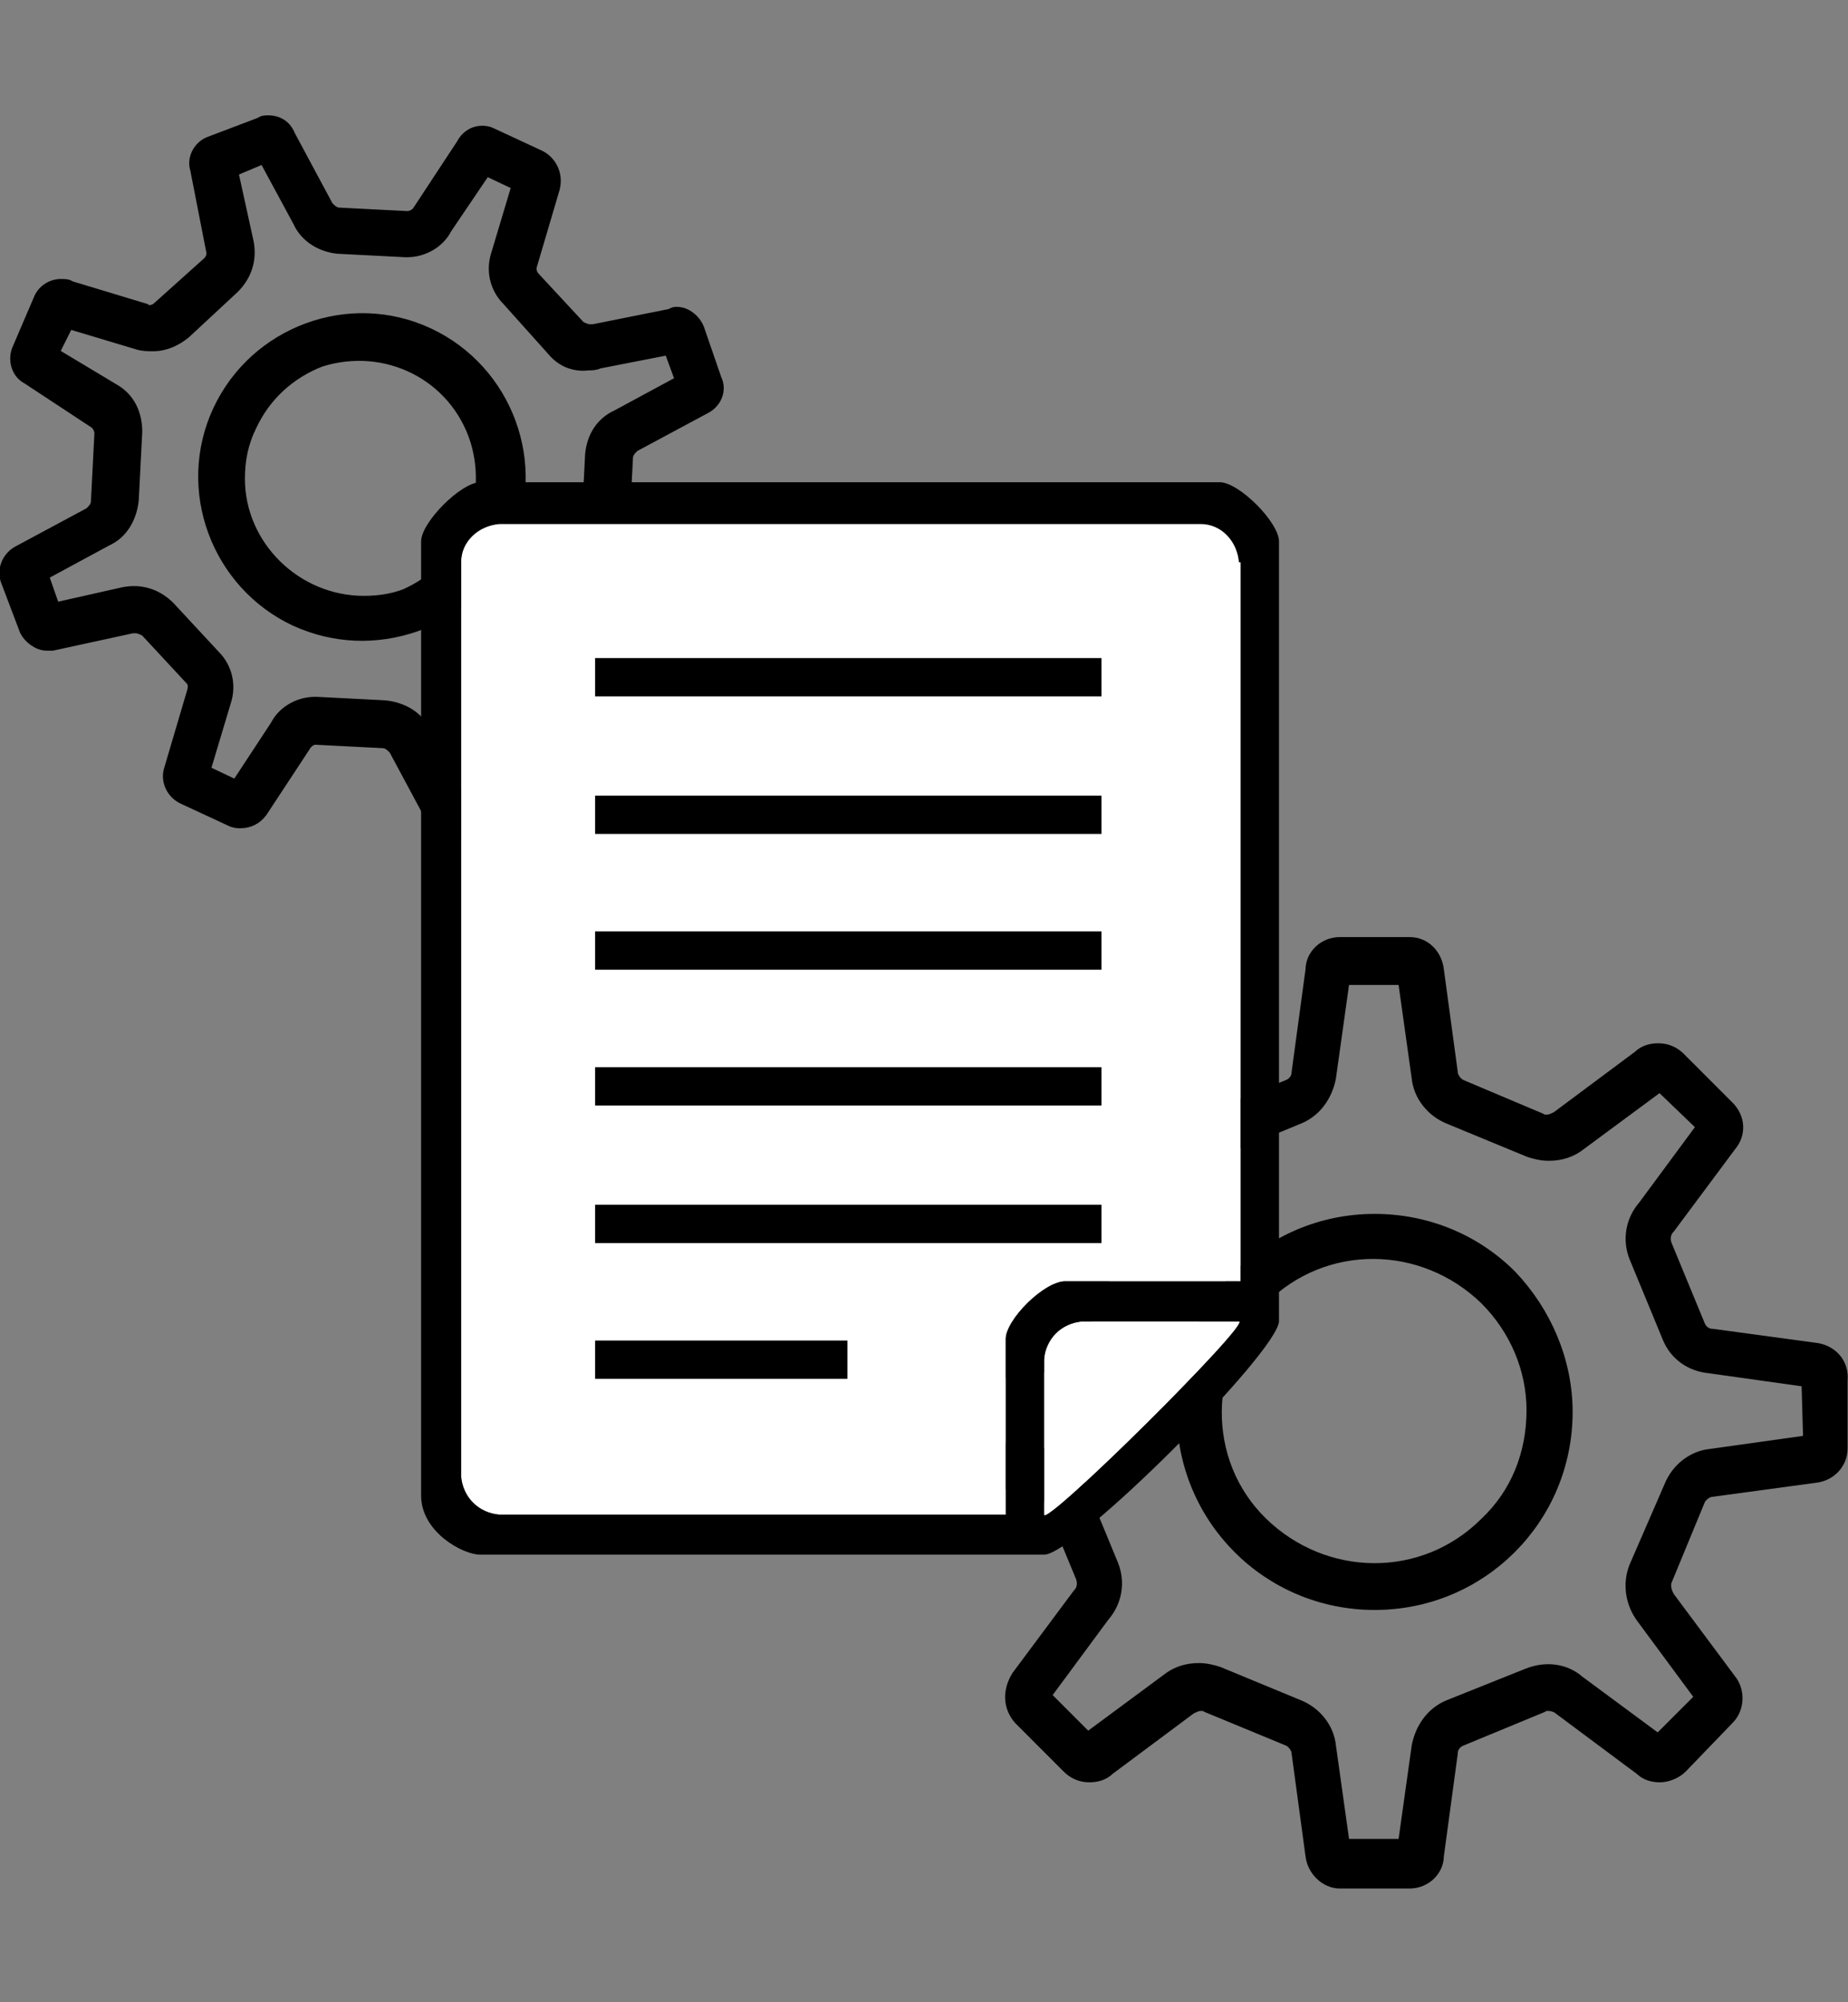 <?xml version="1.0" encoding="utf-8"?>
<!-- Generator: Adobe Illustrator 25.2.1, SVG Export Plug-In . SVG Version: 6.00 Build 0)  -->
<svg version="1.1" id="レイヤー_1" xmlns="http://www.w3.org/2000/svg" xmlns:xlink="http://www.w3.org/1999/xlink" x="0px"
	 y="0px" viewBox="0 0 106.2 115" style="enable-background:new 0 0 106.2 115;" xml:space="preserve">
<rect x="0" y="0" width="106.2" height="115" fill="#808080" stroke="none"/>
<style type="text/css">
	.st0{stroke:#000000;stroke-width:0.75;stroke-miterlimit:10;}
	.st1{fill-rule:evenodd;clip-rule:evenodd;fill:#FFFFFF;}
	.st2{fill-rule:evenodd;clip-rule:evenodd;}
</style>
<g id="レイヤー_2_1_">
	<g id="レイヤー_1-2">
		<path class="st0" d="M79,70.1c-6.1,0-11,4.9-11,11s4.9,11,11,11s11-4.9,11-11c0-2.9-1.2-5.7-3.2-7.8C84.7,71.2,81.9,70.1,79,70.1z
			 M85.4,87.5c-3.6,3.6-9.3,3.5-12.9,0s-3.5-9.3,0-12.9c3.6-3.6,9.3-3.5,12.9,0c1.7,1.7,2.7,4,2.7,6.4
			C88.1,83.5,87.2,85.8,85.4,87.5L85.4,87.5z"/>
		<path class="st0" d="M104.3,77.5l-5.9-0.8c-0.4,0-0.7-0.3-0.8-0.6l-1.9-4.6c-0.1-0.3-0.1-0.7,0.2-1l3.5-4.7
			c0.6-0.7,0.5-1.6-0.1-2.2l-2.8-2.8c-0.3-0.3-0.7-0.5-1.2-0.5c-0.4,0-0.8,0.1-1.1,0.4l-4.7,3.5c-0.2,0.1-0.4,0.2-0.6,0.2
			c-0.1,0-0.3,0-0.4-0.1L84,62.4c-0.3-0.1-0.6-0.5-0.6-0.8l-0.8-5.9c-0.1-0.8-0.7-1.5-1.6-1.5h-4c-0.9,0-1.6,0.7-1.6,1.5l-0.8,5.9
			c0,0.4-0.3,0.7-0.6,0.8l-4.6,1.9c-0.1,0-0.3,0.1-0.4,0.1c-0.2,0-0.5-0.1-0.6-0.2l-4.7-3.5c-0.3-0.3-0.7-0.4-1.1-0.4
			c-0.4,0-0.9,0.2-1.2,0.5l-2.8,2.8c-0.6,0.6-0.6,1.6-0.1,2.2l3.5,4.7c0.2,0.3,0.3,0.7,0.2,1L60.3,76c-0.1,0.3-0.5,0.6-0.8,0.6
			l-5.9,0.9c-0.9,0.1-1.5,0.8-1.5,1.6v3.9c0,0.8,0.7,1.5,1.5,1.6l5.9,0.8c0.4,0,0.7,0.3,0.8,0.6l1.9,4.6c0.1,0.3,0.1,0.7-0.2,1
			l-3.5,4.7C58,97.1,58,98,58.6,98.7l2.8,2.8c0.3,0.3,0.7,0.5,1.2,0.5c0.4,0,0.8-0.1,1.1-0.4l4.7-3.5c0.2-0.1,0.4-0.2,0.6-0.2
			c0.1,0,0.3,0,0.4,0.1l4.6,1.9c0.3,0.1,0.6,0.5,0.6,0.8l0.8,5.9c0.1,0.8,0.8,1.5,1.6,1.5h4c0.9,0,1.6-0.7,1.6-1.5l0.8-5.9
			c0-0.4,0.3-0.7,0.6-0.8l4.6-1.9c0.1-0.1,0.2-0.1,0.4-0.1c0.2,0,0.5,0.1,0.6,0.2l4.7,3.5c0.3,0.3,0.7,0.4,1.1,0.4
			c0.4,0,0.9-0.2,1.2-0.5l2.7-2.8c0.6-0.6,0.6-1.6,0.1-2.2l-3.5-4.7c-0.2-0.3-0.3-0.7-0.2-1l1.9-4.6c0.1-0.3,0.5-0.6,0.8-0.6
			l5.9-0.8c0.9-0.1,1.5-0.8,1.5-1.6v-3.9C105.9,78.3,105.2,77.6,104.3,77.5z M104,82.8l-5.7,0.8c-1,0.1-1.9,0.8-2.3,1.8L94,90
			c-0.4,1-0.2,2.1,0.4,2.9l3.4,4.6l-2.5,2.5l-4.6-3.4c-0.8-0.7-1.9-0.8-2.9-0.4L83.3,98c-1,0.4-1.6,1.3-1.8,2.3l-0.8,5.7h-3.5
			l-0.8-5.7c-0.1-1-0.8-1.9-1.8-2.3l-4.6-1.9c-0.3-0.1-0.7-0.2-1.1-0.2c-0.7,0-1.3,0.2-1.8,0.6l-4.6,3.4l-2.5-2.5l3.4-4.6
			c0.7-0.8,0.9-1.9,0.5-2.9l-1.9-4.6c-0.4-1-1.3-1.7-2.4-1.8L54,82.8v-3.5l5.7-0.8c1-0.1,1.9-0.8,2.3-1.7l1.9-4.6
			c0.4-1,0.3-2.1-0.4-2.9l-3.5-4.6l2.5-2.5l4.6,3.5c0.5,0.4,1.1,0.6,1.8,0.6c0.4,0,0.8-0.1,1.1-0.2l4.6-1.9c1-0.4,1.6-1.3,1.8-2.3
			l0.8-5.7h3.5l0.8,5.7c0.1,1,0.8,1.9,1.8,2.3l4.6,1.9c0.3,0.1,0.7,0.2,1.1,0.2c0.7,0,1.3-0.2,1.8-0.6l4.6-3.4l2.5,2.4l-3.4,4.6
			c-0.7,0.8-0.9,1.9-0.5,2.9l1.9,4.6c0.4,1,1.3,1.6,2.3,1.7l5.7,0.8L104,82.8L104,82.8z"/>
		<path class="st0" d="M26.5,47.8l2.9-1.1c0.6-0.2,1-0.9,0.8-1.5l-1-4.5c-0.1-0.3,0-0.6,0.2-0.8l2.9-2.6c0.2-0.2,0.5-0.3,0.8-0.1
			l4.4,1.3c0.1,0.1,0.3,0.1,0.5,0.1c0.5,0,1-0.3,1.2-0.8l1.3-2.8c0.3-0.6,0.1-1.3-0.5-1.6l-3.8-2.5c-0.3-0.1-0.4-0.4-0.4-0.7
			l0.2-3.9c0-0.3,0.2-0.5,0.4-0.7l4.1-2.2c0.6-0.3,0.9-1,0.6-1.6l-1-2.9c-0.2-0.5-0.7-0.9-1.2-0.9c-0.1,0-0.2,0-0.3,0.1l-4.5,0.9
			c-0.1,0-0.1,0-0.2,0c-0.2,0-0.4-0.1-0.6-0.2l-2.6-2.8c-0.2-0.2-0.3-0.5-0.2-0.8l1.3-4.4C32,10,31.6,9.3,31,9l-2.8-1.3
			c-0.2-0.1-0.4-0.1-0.5-0.1c-0.5,0-0.9,0.3-1.1,0.7l-2.5,3.8c-0.1,0.2-0.4,0.4-0.7,0.4l0,0l-3.9-0.2c-0.3,0-0.5-0.2-0.7-0.4
			l-2.2-4.1C16.4,7.3,16,7,15.4,7c-0.1,0-0.3,0-0.4,0.1l-2.9,1.1c-0.6,0.2-1,0.9-0.8,1.5l0.9,4.6c0.1,0.3,0,0.6-0.2,0.8l-2.9,2.6
			c-0.1,0.1-0.3,0.2-0.5,0.2c-0.1,0-0.2,0-0.3-0.1L4,16.5c-0.1-0.1-0.3-0.1-0.5-0.1c-0.5,0-1,0.3-1.2,0.8L1.1,20
			c-0.3,0.6-0.1,1.4,0.5,1.7l3.8,2.5c0.2,0.1,0.4,0.4,0.4,0.7l-0.2,3.9c0,0.3-0.2,0.5-0.4,0.7l-4.1,2.2c-0.6,0.3-0.9,1-0.7,1.6
			l1.1,2.9C1.7,36.6,2.2,37,2.7,37c0.1,0,0.2,0,0.3,0l4.6-1c0.1,0,0.1,0,0.2,0c0.2,0,0.4,0.1,0.6,0.2L11,39c0.2,0.2,0.2,0.5,0.1,0.8
			l-1.3,4.4c-0.2,0.6,0.1,1.3,0.7,1.6l2.8,1.3c0.2,0.1,0.4,0.1,0.5,0.1c0.5,0,0.9-0.2,1.2-0.6l2.5-3.8c0.1-0.2,0.4-0.4,0.6-0.4h0
			l3.9,0.2c0.3,0,0.5,0.2,0.7,0.4l2.2,4.1c0.2,0.5,0.7,0.8,1.2,0.8C26.3,47.9,26.4,47.8,26.5,47.8z M24.4,42.1
			c-0.4-0.9-1.3-1.4-2.3-1.5l-3.9-0.2h-0.1c-0.9,0-1.8,0.5-2.2,1.3l-2.3,3.5l-1.9-0.9l1.2-4c0.3-0.9,0.1-1.9-0.6-2.6l-2.6-2.8
			c-0.7-0.7-1.6-1-2.6-0.8L3.1,35L2.4,33l3.7-2c0.9-0.4,1.4-1.3,1.5-2.3l0.2-3.9c0-1-0.4-1.9-1.3-2.4L3,20.3l0.9-1.8l4,1.2
			c0.3,0.1,0.6,0.1,0.9,0.1c0.7,0,1.3-0.3,1.8-0.7l2.8-2.6c0.7-0.7,1-1.6,0.8-2.6l-0.9-4.1L15.2,9l2,3.7c0.4,0.9,1.3,1.4,2.2,1.5
			l3.9,0.2h0.1c0.9,0,1.8-0.5,2.2-1.3l2.3-3.4l1.9,0.9l-1.2,4c-0.3,0.9-0.1,1.9,0.6,2.6l2.6,2.9c0.5,0.6,1.2,0.9,2,0.8
			c0.2,0,0.4,0,0.6-0.1l4.1-0.8l0.7,1.9l-3.7,2c-0.9,0.4-1.4,1.2-1.5,2.2l-0.2,3.9c0,1,0.4,1.9,1.3,2.4l3.5,2.3l-0.9,1.9l-4-1.2
			c-0.3-0.1-0.6-0.1-0.8-0.1c-0.7,0-1.3,0.3-1.8,0.7l-2.9,2.6c-0.7,0.7-1,1.6-0.8,2.6l0.9,4.1l-1.9,0.7L24.4,42.1z M29,31.2
			c2.1-4.5,0.1-9.9-4.4-12s-9.9-0.1-12,4.4s-0.1,9.9,4.4,12c2.2,1,4.6,1.1,6.9,0.3C26.2,35.1,28,33.4,29,31.2z M23.3,34.2
			c-0.8,0.3-1.6,0.4-2.4,0.4c-3.9,0-7.2-3.2-7.2-7.1c0-1.1,0.2-2.1,0.7-3.1c0.8-1.7,2.2-3,4-3.7c3.8-1.2,7.8,0.8,9,4.6
			C28.5,28.9,26.7,32.7,23.3,34.2L23.3,34.2z"/>
		<path class="st1" d="M71.2,32.2c-0.1-1.2-1-2.2-2.2-2.2H28.7c-1.2,0.1-2.2,1-2.2,2.2v52.6c0.1,1.2,1,2.1,2.2,2.2h29.1
			c0-2.2,0-7.3,0-10.1c0-1.1,2.2-3.3,3.4-3.3h10.1V32.2z"/>
		<path class="st1" d="M71.2,75.9h-9c-1.2,0.1-2.2,1-2.2,2.2v8.9C60,87.8,72,75.9,71.2,75.9z"/>
		<path class="st2" d="M60,89.3H27.6c-1,0-3.4-1.3-3.4-3.4V31.1c0-1.1,2.3-3.4,3.4-3.4h42.5c1.1,0,3.4,2.3,3.4,3.4v44.8
			C73.4,77.7,61.8,89.3,60,89.3z M71.2,32.3c-0.1-1.2-1-2.2-2.2-2.2H28.7c-1.2,0.1-2.2,1-2.2,2.2v52.5c0.1,1.2,1,2.1,2.2,2.2h29.1
			c0-2.2,0-7.3,0-10.1c0-1.1,2.2-3.3,3.4-3.3h10.1V32.3z M71.2,75.9h-9c-1.2,0.1-2.1,1-2.2,2.2v8.9C60,87.8,72,75.9,71.2,75.9
			L71.2,75.9z M34.2,69.2h29.1v2.2H34.2V69.2z M34.2,61.3h29.1v2.2H34.2V61.3z M34.2,53.5h29.1v2.2H34.2V53.5z M34.2,45.7h29.1v2.2
			H34.2V45.7z M34.2,37.8h29.1v2.2H34.2V37.8z M48.8,79.2H34.2V77h14.5V79.2z"/>
	</g>
</g>
</svg>
